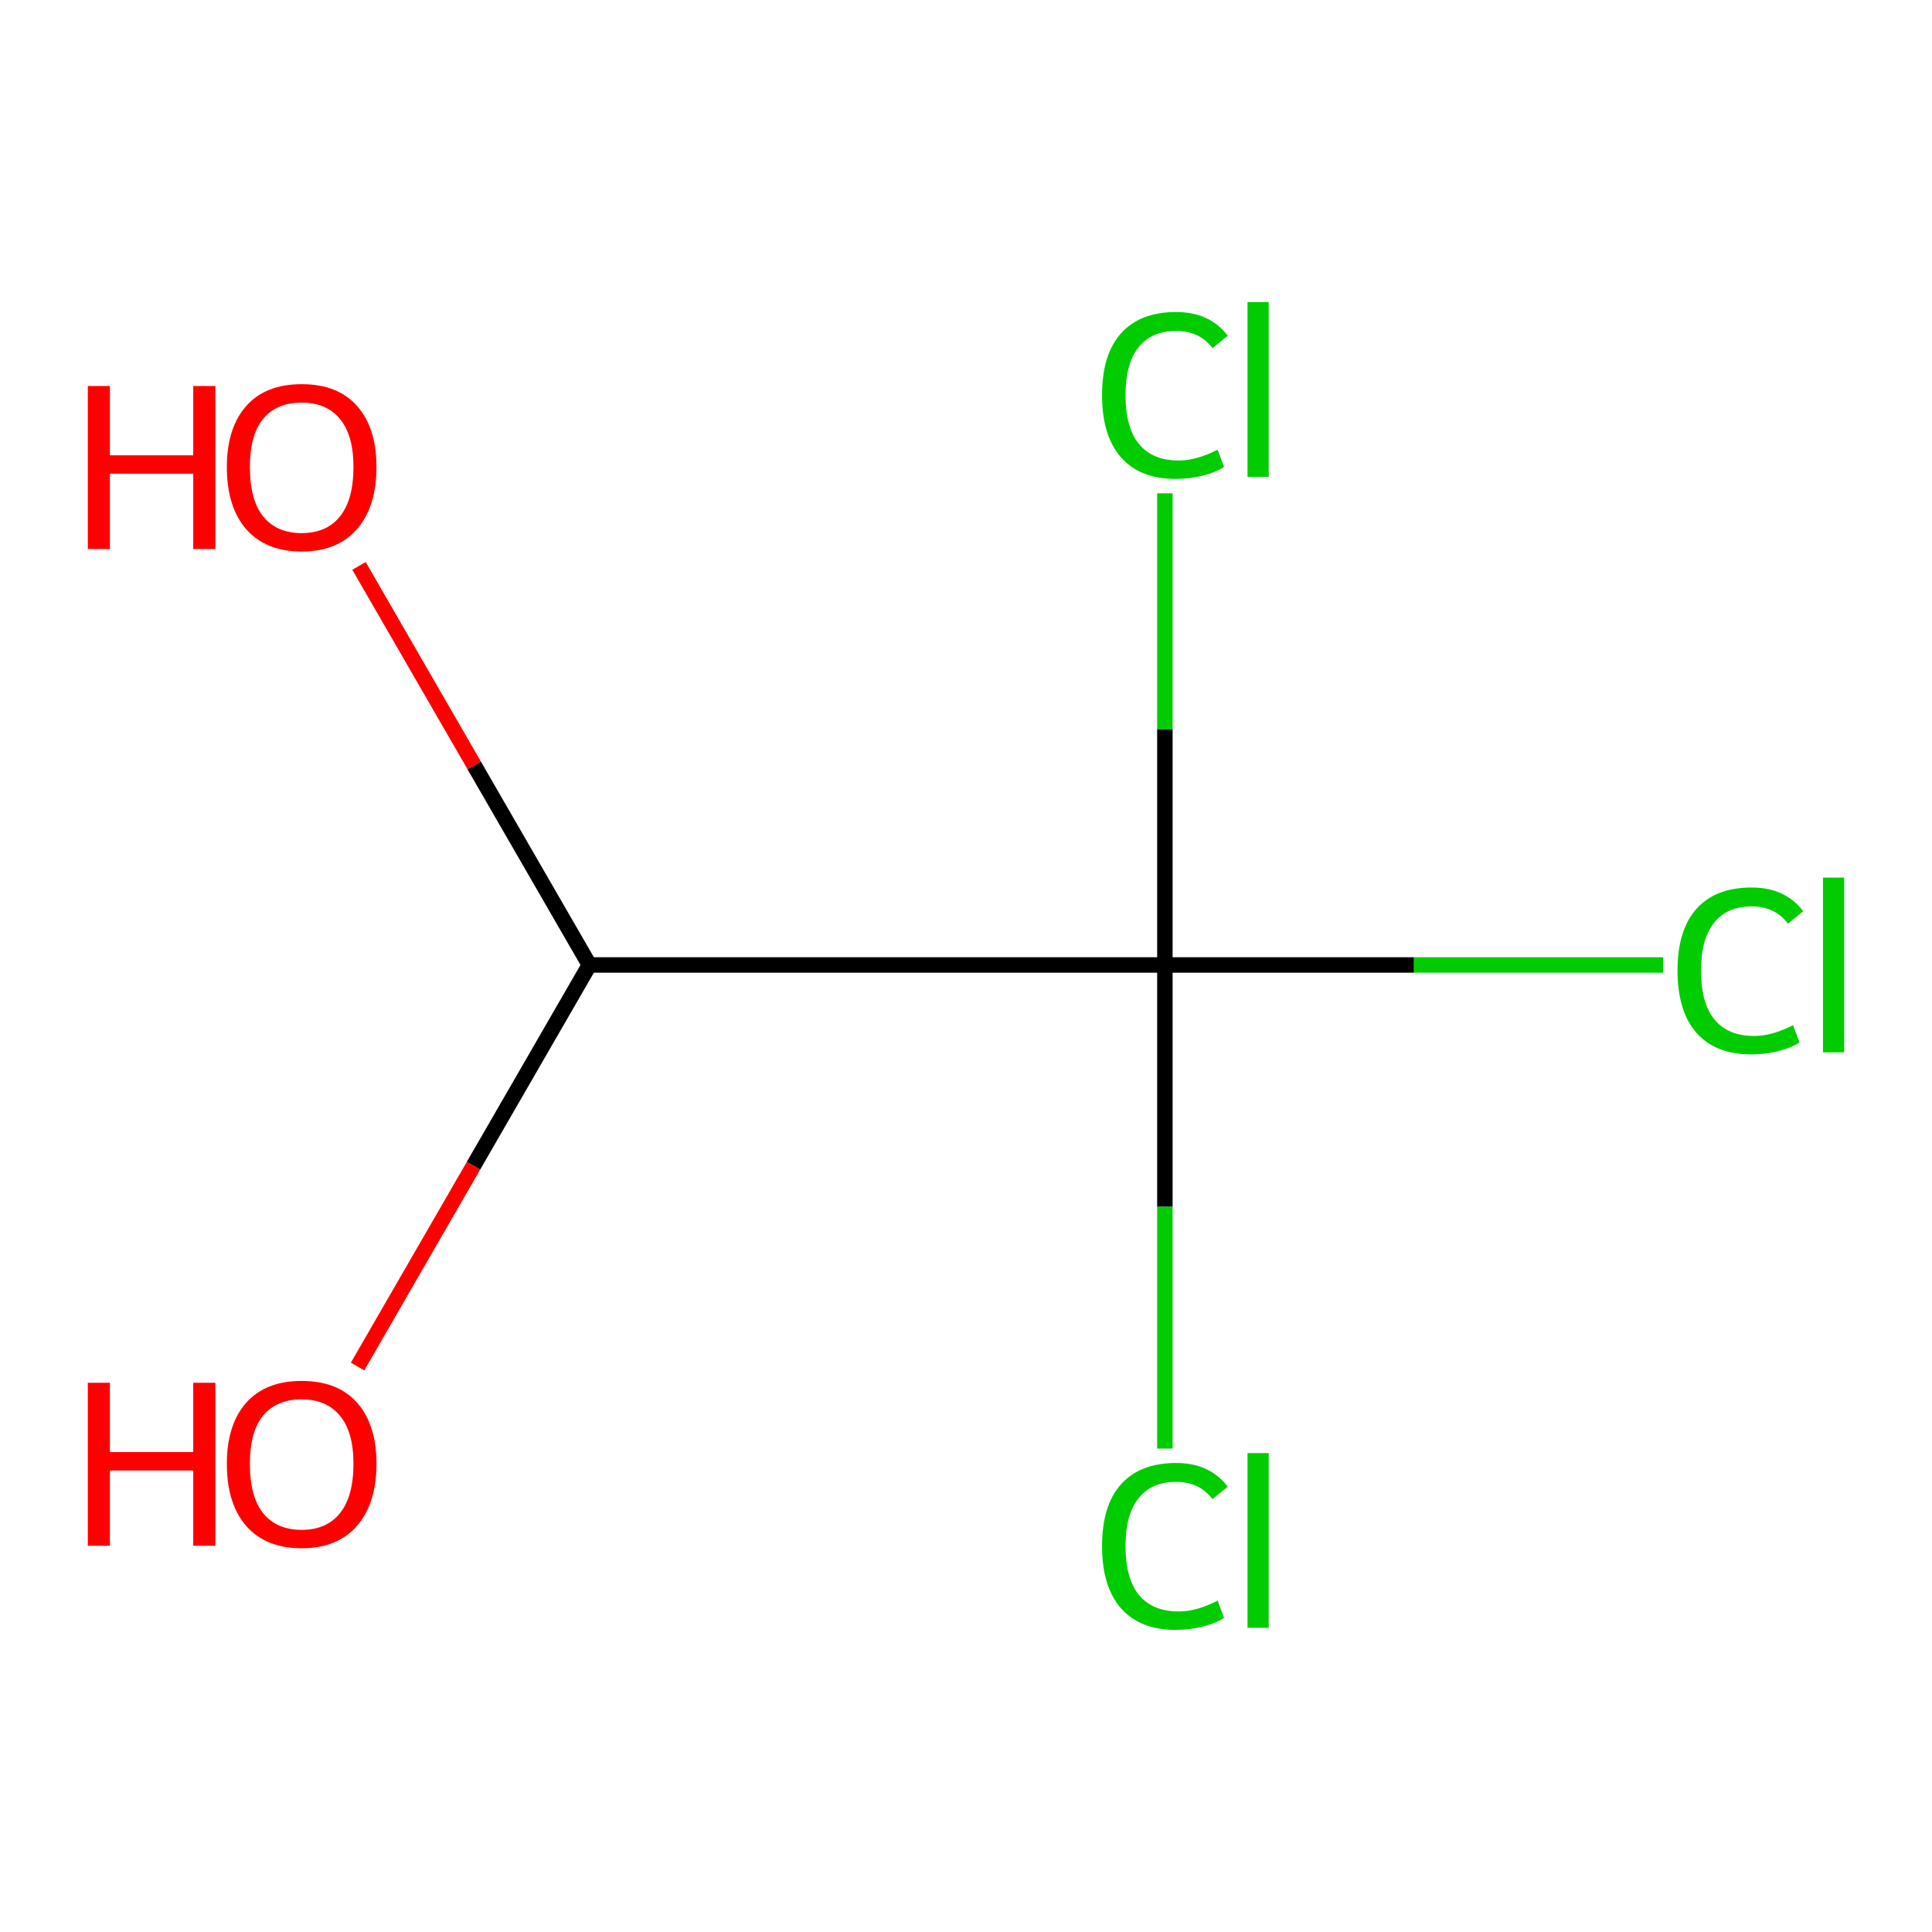 <?xml version='1.0' encoding='iso-8859-1'?>
<svg version='1.1' baseProfile='full'
              xmlns='http://www.w3.org/2000/svg'
                      xmlns:rdkit='http://www.rdkit.org/xml'
                      xmlns:xlink='http://www.w3.org/1999/xlink'
                  xml:space='preserve'
width='250px' height='250px' viewBox='0 0 250 250'>
<!-- END OF HEADER -->
<rect style='opacity:1.0;fill:#FFFFFF;stroke:none' width='250' height='250' x='0' y='0'> </rect>
<path class='bond-0 atom-0 atom-1' d='M 76.269,124.866 L 150.736,124.866' style='fill:none;fill-rule:evenodd;stroke:#000000;stroke-width:2.0px;stroke-linecap:butt;stroke-linejoin:miter;stroke-opacity:1' />
<path class='bond-1 atom-0 atom-5' d='M 76.269,124.866 L 61.362,99.047' style='fill:none;fill-rule:evenodd;stroke:#000000;stroke-width:2.0px;stroke-linecap:butt;stroke-linejoin:miter;stroke-opacity:1' />
<path class='bond-1 atom-0 atom-5' d='M 61.362,99.047 L 46.456,73.229' style='fill:none;fill-rule:evenodd;stroke:#FF0000;stroke-width:2.0px;stroke-linecap:butt;stroke-linejoin:miter;stroke-opacity:1' />
<path class='bond-2 atom-0 atom-6' d='M 76.269,124.866 L 61.268,150.848' style='fill:none;fill-rule:evenodd;stroke:#000000;stroke-width:2.0px;stroke-linecap:butt;stroke-linejoin:miter;stroke-opacity:1' />
<path class='bond-2 atom-0 atom-6' d='M 61.268,150.848 L 46.267,176.831' style='fill:none;fill-rule:evenodd;stroke:#FF0000;stroke-width:2.0px;stroke-linecap:butt;stroke-linejoin:miter;stroke-opacity:1' />
<path class='bond-3 atom-1 atom-2' d='M 150.736,124.866 L 182.972,124.866' style='fill:none;fill-rule:evenodd;stroke:#000000;stroke-width:2.0px;stroke-linecap:butt;stroke-linejoin:miter;stroke-opacity:1' />
<path class='bond-3 atom-1 atom-2' d='M 182.972,124.866 L 215.209,124.866' style='fill:none;fill-rule:evenodd;stroke:#00CC00;stroke-width:2.0px;stroke-linecap:butt;stroke-linejoin:miter;stroke-opacity:1' />
<path class='bond-4 atom-1 atom-3' d='M 150.736,124.866 L 150.736,156.157' style='fill:none;fill-rule:evenodd;stroke:#000000;stroke-width:2.0px;stroke-linecap:butt;stroke-linejoin:miter;stroke-opacity:1' />
<path class='bond-4 atom-1 atom-3' d='M 150.736,156.157 L 150.736,187.448' style='fill:none;fill-rule:evenodd;stroke:#00CC00;stroke-width:2.0px;stroke-linecap:butt;stroke-linejoin:miter;stroke-opacity:1' />
<path class='bond-5 atom-1 atom-4' d='M 150.736,124.866 L 150.736,94.35' style='fill:none;fill-rule:evenodd;stroke:#000000;stroke-width:2.0px;stroke-linecap:butt;stroke-linejoin:miter;stroke-opacity:1' />
<path class='bond-5 atom-1 atom-4' d='M 150.736,94.35 L 150.736,63.833' style='fill:none;fill-rule:evenodd;stroke:#00CC00;stroke-width:2.0px;stroke-linecap:butt;stroke-linejoin:miter;stroke-opacity:1' />
<path  class='atom-2' d='M 217.071 125.596
Q 217.071 120.353, 219.513 117.613
Q 221.986 114.843, 226.662 114.843
Q 231.011 114.843, 233.334 117.911
L 231.368 119.519
Q 229.671 117.285, 226.662 117.285
Q 223.475 117.285, 221.777 119.43
Q 220.109 121.545, 220.109 125.596
Q 220.109 129.766, 221.837 131.911
Q 223.594 134.055, 226.99 134.055
Q 229.313 134.055, 232.024 132.655
L 232.858 134.889
Q 231.756 135.604, 230.088 136.021
Q 228.42 136.438, 226.573 136.438
Q 221.986 136.438, 219.513 133.638
Q 217.071 130.838, 217.071 125.596
' fill='#00CC00'/>
<path  class='atom-2' d='M 235.896 113.562
L 238.636 113.562
L 238.636 136.17
L 235.896 136.17
L 235.896 113.562
' fill='#00CC00'/>
<path  class='atom-3' d='M 142.604 200.063
Q 142.604 194.82, 145.046 192.08
Q 147.519 189.31, 152.195 189.31
Q 156.544 189.31, 158.868 192.378
L 156.902 193.986
Q 155.204 191.752, 152.195 191.752
Q 149.008 191.752, 147.31 193.897
Q 145.642 196.012, 145.642 200.063
Q 145.642 204.233, 147.37 206.377
Q 149.127 208.522, 152.523 208.522
Q 154.846 208.522, 157.557 207.122
L 158.391 209.356
Q 157.289 210.071, 155.621 210.488
Q 153.953 210.905, 152.106 210.905
Q 147.519 210.905, 145.046 208.105
Q 142.604 205.305, 142.604 200.063
' fill='#00CC00'/>
<path  class='atom-3' d='M 161.429 188.029
L 164.17 188.029
L 164.17 210.637
L 161.429 210.637
L 161.429 188.029
' fill='#00CC00'/>
<path  class='atom-4' d='M 142.604 51.129
Q 142.604 45.886, 145.046 43.146
Q 147.519 40.376, 152.195 40.376
Q 156.544 40.376, 158.868 43.444
L 156.902 45.052
Q 155.204 42.818, 152.195 42.818
Q 149.008 42.818, 147.31 44.963
Q 145.642 47.078, 145.642 51.129
Q 145.642 55.299, 147.37 57.444
Q 149.127 59.588, 152.523 59.588
Q 154.846 59.588, 157.557 58.188
L 158.391 60.422
Q 157.289 61.137, 155.621 61.554
Q 153.953 61.971, 152.106 61.971
Q 147.519 61.971, 145.046 59.171
Q 142.604 56.371, 142.604 51.129
' fill='#00CC00'/>
<path  class='atom-4' d='M 161.429 39.095
L 164.17 39.095
L 164.17 61.703
L 161.429 61.703
L 161.429 39.095
' fill='#00CC00'/>
<path  class='atom-5' d='M 11.364 49.95
L 14.223 49.95
L 14.223 58.916
L 25.006 58.916
L 25.006 49.95
L 27.866 49.95
L 27.866 71.04
L 25.006 71.04
L 25.006 61.299
L 14.223 61.299
L 14.223 71.04
L 11.364 71.04
L 11.364 49.95
' fill='#FF0000'/>
<path  class='atom-5' d='M 29.355 60.435
Q 29.355 55.372, 31.857 52.542
Q 34.359 49.712, 39.035 49.712
Q 43.712 49.712, 46.214 52.542
Q 48.716 55.372, 48.716 60.435
Q 48.716 65.559, 46.184 68.478
Q 43.652 71.367, 39.035 71.367
Q 34.389 71.367, 31.857 68.478
Q 29.355 65.588, 29.355 60.435
M 39.035 68.984
Q 42.252 68.984, 43.98 66.84
Q 45.737 64.665, 45.737 60.435
Q 45.737 56.295, 43.98 54.21
Q 42.252 52.095, 39.035 52.095
Q 35.819 52.095, 34.061 54.18
Q 32.334 56.265, 32.334 60.435
Q 32.334 64.695, 34.061 66.84
Q 35.819 68.984, 39.035 68.984
' fill='#FF0000'/>
<path  class='atom-6' d='M 11.364 178.931
L 14.223 178.931
L 14.223 187.897
L 25.006 187.897
L 25.006 178.931
L 27.866 178.931
L 27.866 200.02
L 25.006 200.02
L 25.006 190.28
L 14.223 190.28
L 14.223 200.02
L 11.364 200.02
L 11.364 178.931
' fill='#FF0000'/>
<path  class='atom-6' d='M 29.355 189.416
Q 29.355 184.352, 31.857 181.522
Q 34.359 178.692, 39.035 178.692
Q 43.712 178.692, 46.214 181.522
Q 48.716 184.352, 48.716 189.416
Q 48.716 194.539, 46.184 197.458
Q 43.652 200.347, 39.035 200.347
Q 34.389 200.347, 31.857 197.458
Q 29.355 194.569, 29.355 189.416
M 39.035 197.964
Q 42.252 197.964, 43.98 195.82
Q 45.737 193.645, 45.737 189.416
Q 45.737 185.275, 43.98 183.19
Q 42.252 181.075, 39.035 181.075
Q 35.819 181.075, 34.061 183.16
Q 32.334 185.246, 32.334 189.416
Q 32.334 193.675, 34.061 195.82
Q 35.819 197.964, 39.035 197.964
' fill='#FF0000'/>
</svg>
